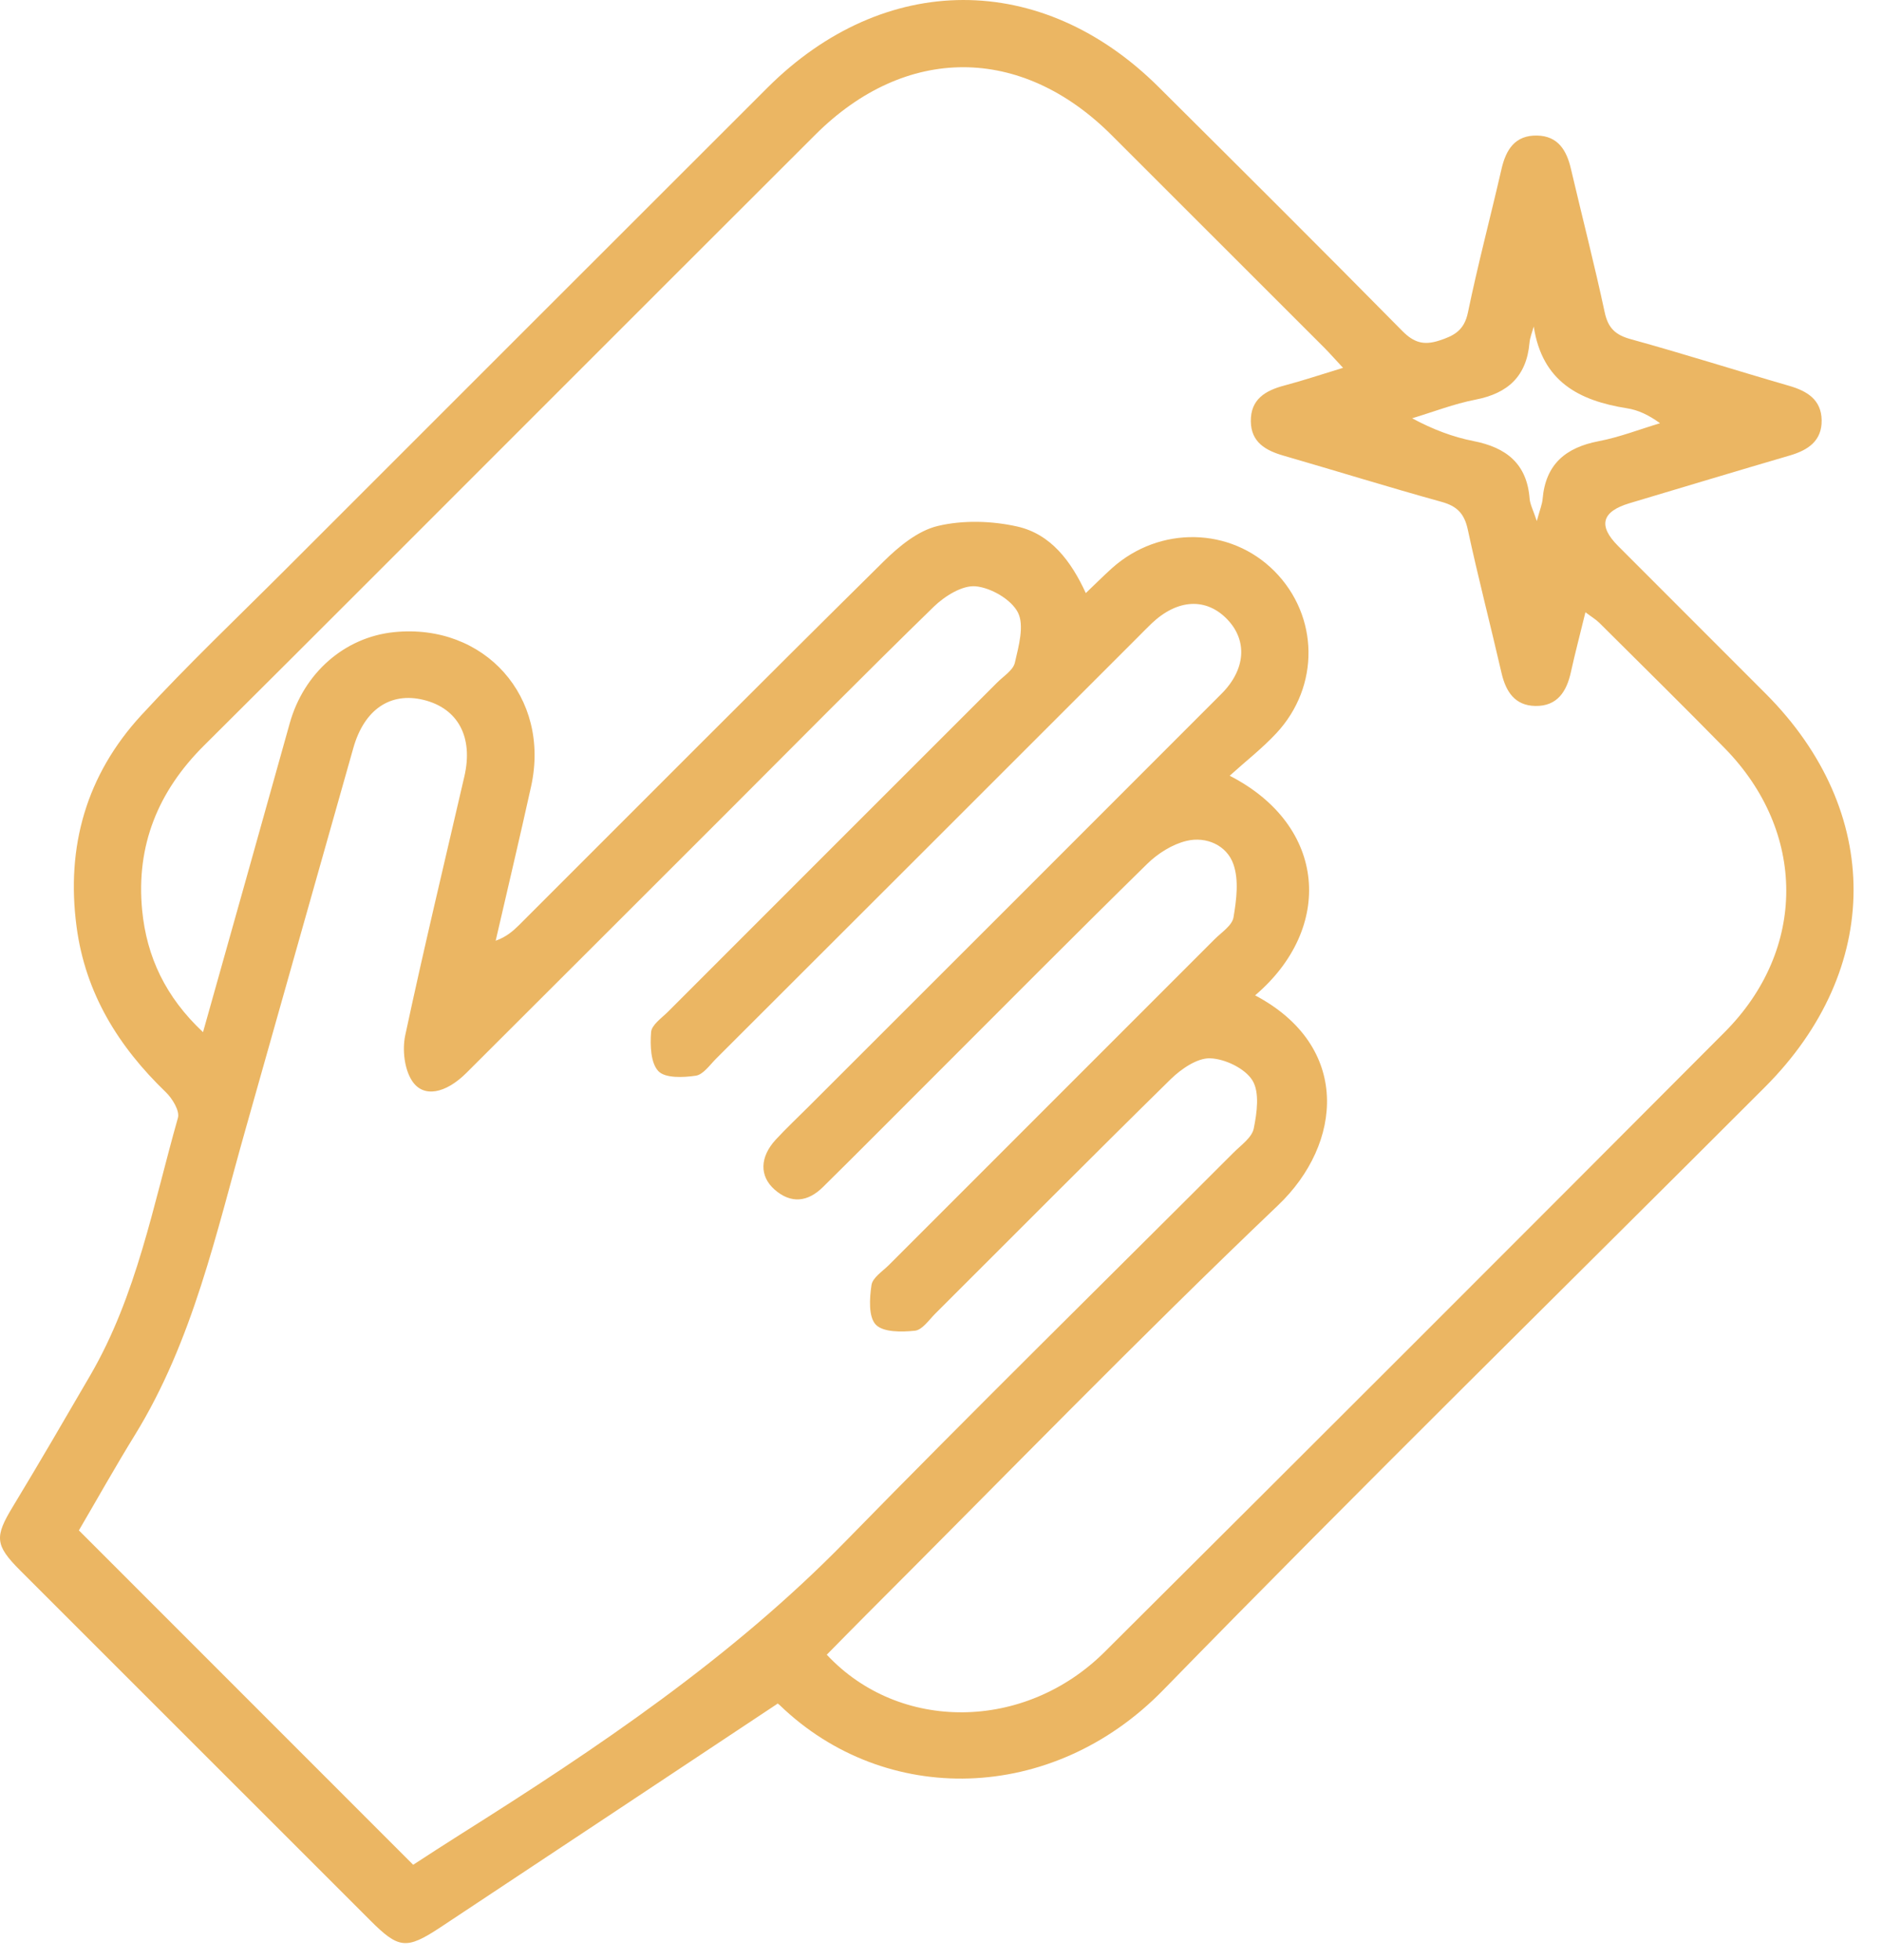 <svg width="48" height="50" viewBox="0 0 48 50" fill="none" xmlns="http://www.w3.org/2000/svg">
<path d="M19.832 43.458C16.903 45.401 14.067 47.288 11.224 49.169C10.363 49.737 10.166 49.71 9.443 48.987C6.467 46.012 3.491 43.037 0.516 40.061C-0.132 39.413 -0.14 39.203 0.327 38.433C0.999 37.324 1.65 36.203 2.302 35.083C3.487 33.045 3.906 30.742 4.538 28.515C4.588 28.337 4.397 28.023 4.231 27.862C3.019 26.694 2.179 25.34 1.953 23.641C1.68 21.588 2.207 19.765 3.6 18.248C4.789 16.955 6.067 15.742 7.31 14.498C11.395 10.411 15.483 6.326 19.57 2.241C22.553 -0.739 26.57 -0.748 29.552 2.221C31.63 4.288 33.708 6.356 35.766 8.443C36.058 8.738 36.309 8.814 36.698 8.69C37.08 8.568 37.343 8.432 37.438 7.977C37.692 6.75 38.014 5.537 38.295 4.314C38.41 3.813 38.643 3.445 39.206 3.458C39.734 3.469 39.956 3.833 40.065 4.302C40.351 5.523 40.664 6.739 40.927 7.964C41.014 8.373 41.203 8.546 41.599 8.654C42.95 9.026 44.283 9.452 45.629 9.841C46.092 9.975 46.453 10.195 46.461 10.72C46.468 11.245 46.116 11.482 45.651 11.618C44.287 12.017 42.927 12.428 41.565 12.835C40.853 13.047 40.751 13.407 41.266 13.924C42.522 15.185 43.784 16.44 45.04 17.701C48.028 20.7 48.02 24.723 45.014 27.731C39.893 32.855 34.721 37.929 29.663 43.115C26.831 46.017 22.57 46.089 19.886 43.495C19.843 43.454 19.785 43.428 19.832 43.458ZM32.011 25.39C34.465 26.688 34.245 29.174 32.597 30.745C29.022 34.153 25.582 37.703 22.087 41.196C21.751 41.532 21.42 41.872 21.087 42.209C22.933 44.189 26.133 44.171 28.174 42.138C33.456 36.879 38.727 31.608 43.988 26.328C46.088 24.22 46.074 21.217 43.992 19.089C42.937 18.012 41.862 16.955 40.794 15.891C40.702 15.799 40.586 15.732 40.436 15.618C40.302 16.171 40.173 16.654 40.066 17.142C39.957 17.642 39.717 18.017 39.159 18.008C38.638 17.999 38.407 17.646 38.296 17.167C38.015 15.945 37.699 14.731 37.435 13.505C37.348 13.104 37.164 12.912 36.771 12.803C35.422 12.429 34.084 12.013 32.739 11.624C32.28 11.492 31.91 11.282 31.902 10.751C31.893 10.185 32.274 9.961 32.761 9.833C33.237 9.707 33.704 9.55 34.254 9.383C34.045 9.159 33.911 9.005 33.768 8.862C31.962 7.054 30.156 5.249 28.348 3.444C26.044 1.143 23.098 1.137 20.797 3.434C18.514 5.712 16.236 7.993 13.956 10.272C11.039 13.188 8.127 16.11 5.202 19.019C4.032 20.183 3.468 21.566 3.625 23.213C3.74 24.41 4.224 25.434 5.178 26.329C5.935 23.635 6.666 21.045 7.389 18.452C7.747 17.169 8.786 16.253 10.052 16.125C12.362 15.893 14.047 17.784 13.546 20.058C13.256 21.373 12.944 22.684 12.642 23.997C12.914 23.899 13.081 23.753 13.24 23.596C16.336 20.502 19.422 17.4 22.534 14.325C22.924 13.939 23.412 13.536 23.921 13.416C24.561 13.264 25.294 13.285 25.942 13.43C26.797 13.621 27.318 14.311 27.693 15.129C27.938 14.896 28.144 14.688 28.36 14.494C29.573 13.407 31.386 13.442 32.506 14.571C33.638 15.713 33.67 17.506 32.551 18.706C32.196 19.088 31.779 19.411 31.363 19.788C33.86 21.07 34.015 23.687 32.01 25.391L32.011 25.39ZM10.536 47.569C10.941 47.307 11.342 47.044 11.748 46.789C15.241 44.588 18.655 42.295 21.566 39.316C24.829 35.976 28.162 32.704 31.462 29.401C31.654 29.209 31.931 29.017 31.977 28.785C32.058 28.384 32.131 27.864 31.942 27.558C31.752 27.253 31.242 27.009 30.865 26.996C30.534 26.985 30.127 27.267 29.86 27.527C27.843 29.508 25.854 31.515 23.851 33.512C23.689 33.675 23.52 33.926 23.334 33.945C22.998 33.98 22.524 33.988 22.336 33.789C22.147 33.589 22.177 33.117 22.227 32.781C22.254 32.592 22.507 32.432 22.67 32.27C25.437 29.5 28.207 26.733 30.975 23.962C31.153 23.784 31.423 23.611 31.46 23.402C31.535 22.956 31.601 22.449 31.457 22.043C31.289 21.564 30.767 21.328 30.261 21.45C29.899 21.537 29.531 21.77 29.261 22.034C27.408 23.852 25.58 25.696 23.743 27.532C22.824 28.449 21.911 29.372 20.986 30.283C20.605 30.659 20.177 30.715 19.756 30.345C19.365 30 19.378 29.514 19.785 29.071C20.055 28.779 20.345 28.506 20.627 28.225C24.137 24.717 27.648 21.209 31.154 17.697C31.771 17.079 31.819 16.344 31.308 15.806C30.769 15.238 30.032 15.275 29.37 15.905C29.249 16.021 29.132 16.142 29.014 16.26C25.431 19.843 21.848 23.426 18.262 27.007C18.1 27.17 17.934 27.413 17.744 27.44C17.427 27.487 16.965 27.507 16.791 27.323C16.593 27.112 16.58 26.662 16.606 26.326C16.622 26.143 16.874 25.97 17.037 25.808C19.833 23.008 22.633 20.21 25.431 17.412C25.593 17.249 25.84 17.098 25.884 16.904C25.981 16.483 26.13 15.957 25.962 15.624C25.792 15.291 25.275 14.992 24.884 14.956C24.542 14.925 24.093 15.207 23.815 15.477C22.03 17.216 20.28 18.99 18.518 20.752C16.312 22.957 14.106 25.164 11.897 27.367C11.366 27.897 10.795 28.015 10.507 27.567C10.312 27.265 10.258 26.776 10.335 26.411C10.807 24.203 11.335 22.007 11.843 19.808C12.076 18.803 11.684 18.07 10.802 17.853C9.958 17.647 9.29 18.096 9.012 19.079C8.094 22.317 7.182 25.556 6.266 28.793C5.509 31.465 4.923 34.197 3.439 36.607C2.938 37.42 2.471 38.254 2.012 39.038C4.86 41.887 7.671 44.699 10.538 47.568L10.536 47.569ZM39.118 8.329C39.08 8.468 39.022 8.605 39.009 8.747C38.934 9.598 38.459 10.034 37.634 10.194C37.084 10.301 36.554 10.508 36.016 10.67C36.549 10.956 37.056 11.148 37.582 11.251C38.419 11.415 38.945 11.829 39.013 12.724C39.025 12.867 39.101 13.006 39.196 13.291C39.275 12.997 39.333 12.865 39.344 12.727C39.42 11.842 39.933 11.415 40.775 11.254C41.306 11.152 41.818 10.952 42.339 10.796C42.045 10.582 41.778 10.459 41.497 10.415C40.277 10.222 39.334 9.737 39.118 8.332V8.329Z" fill="#EBB663"/>
</svg>
